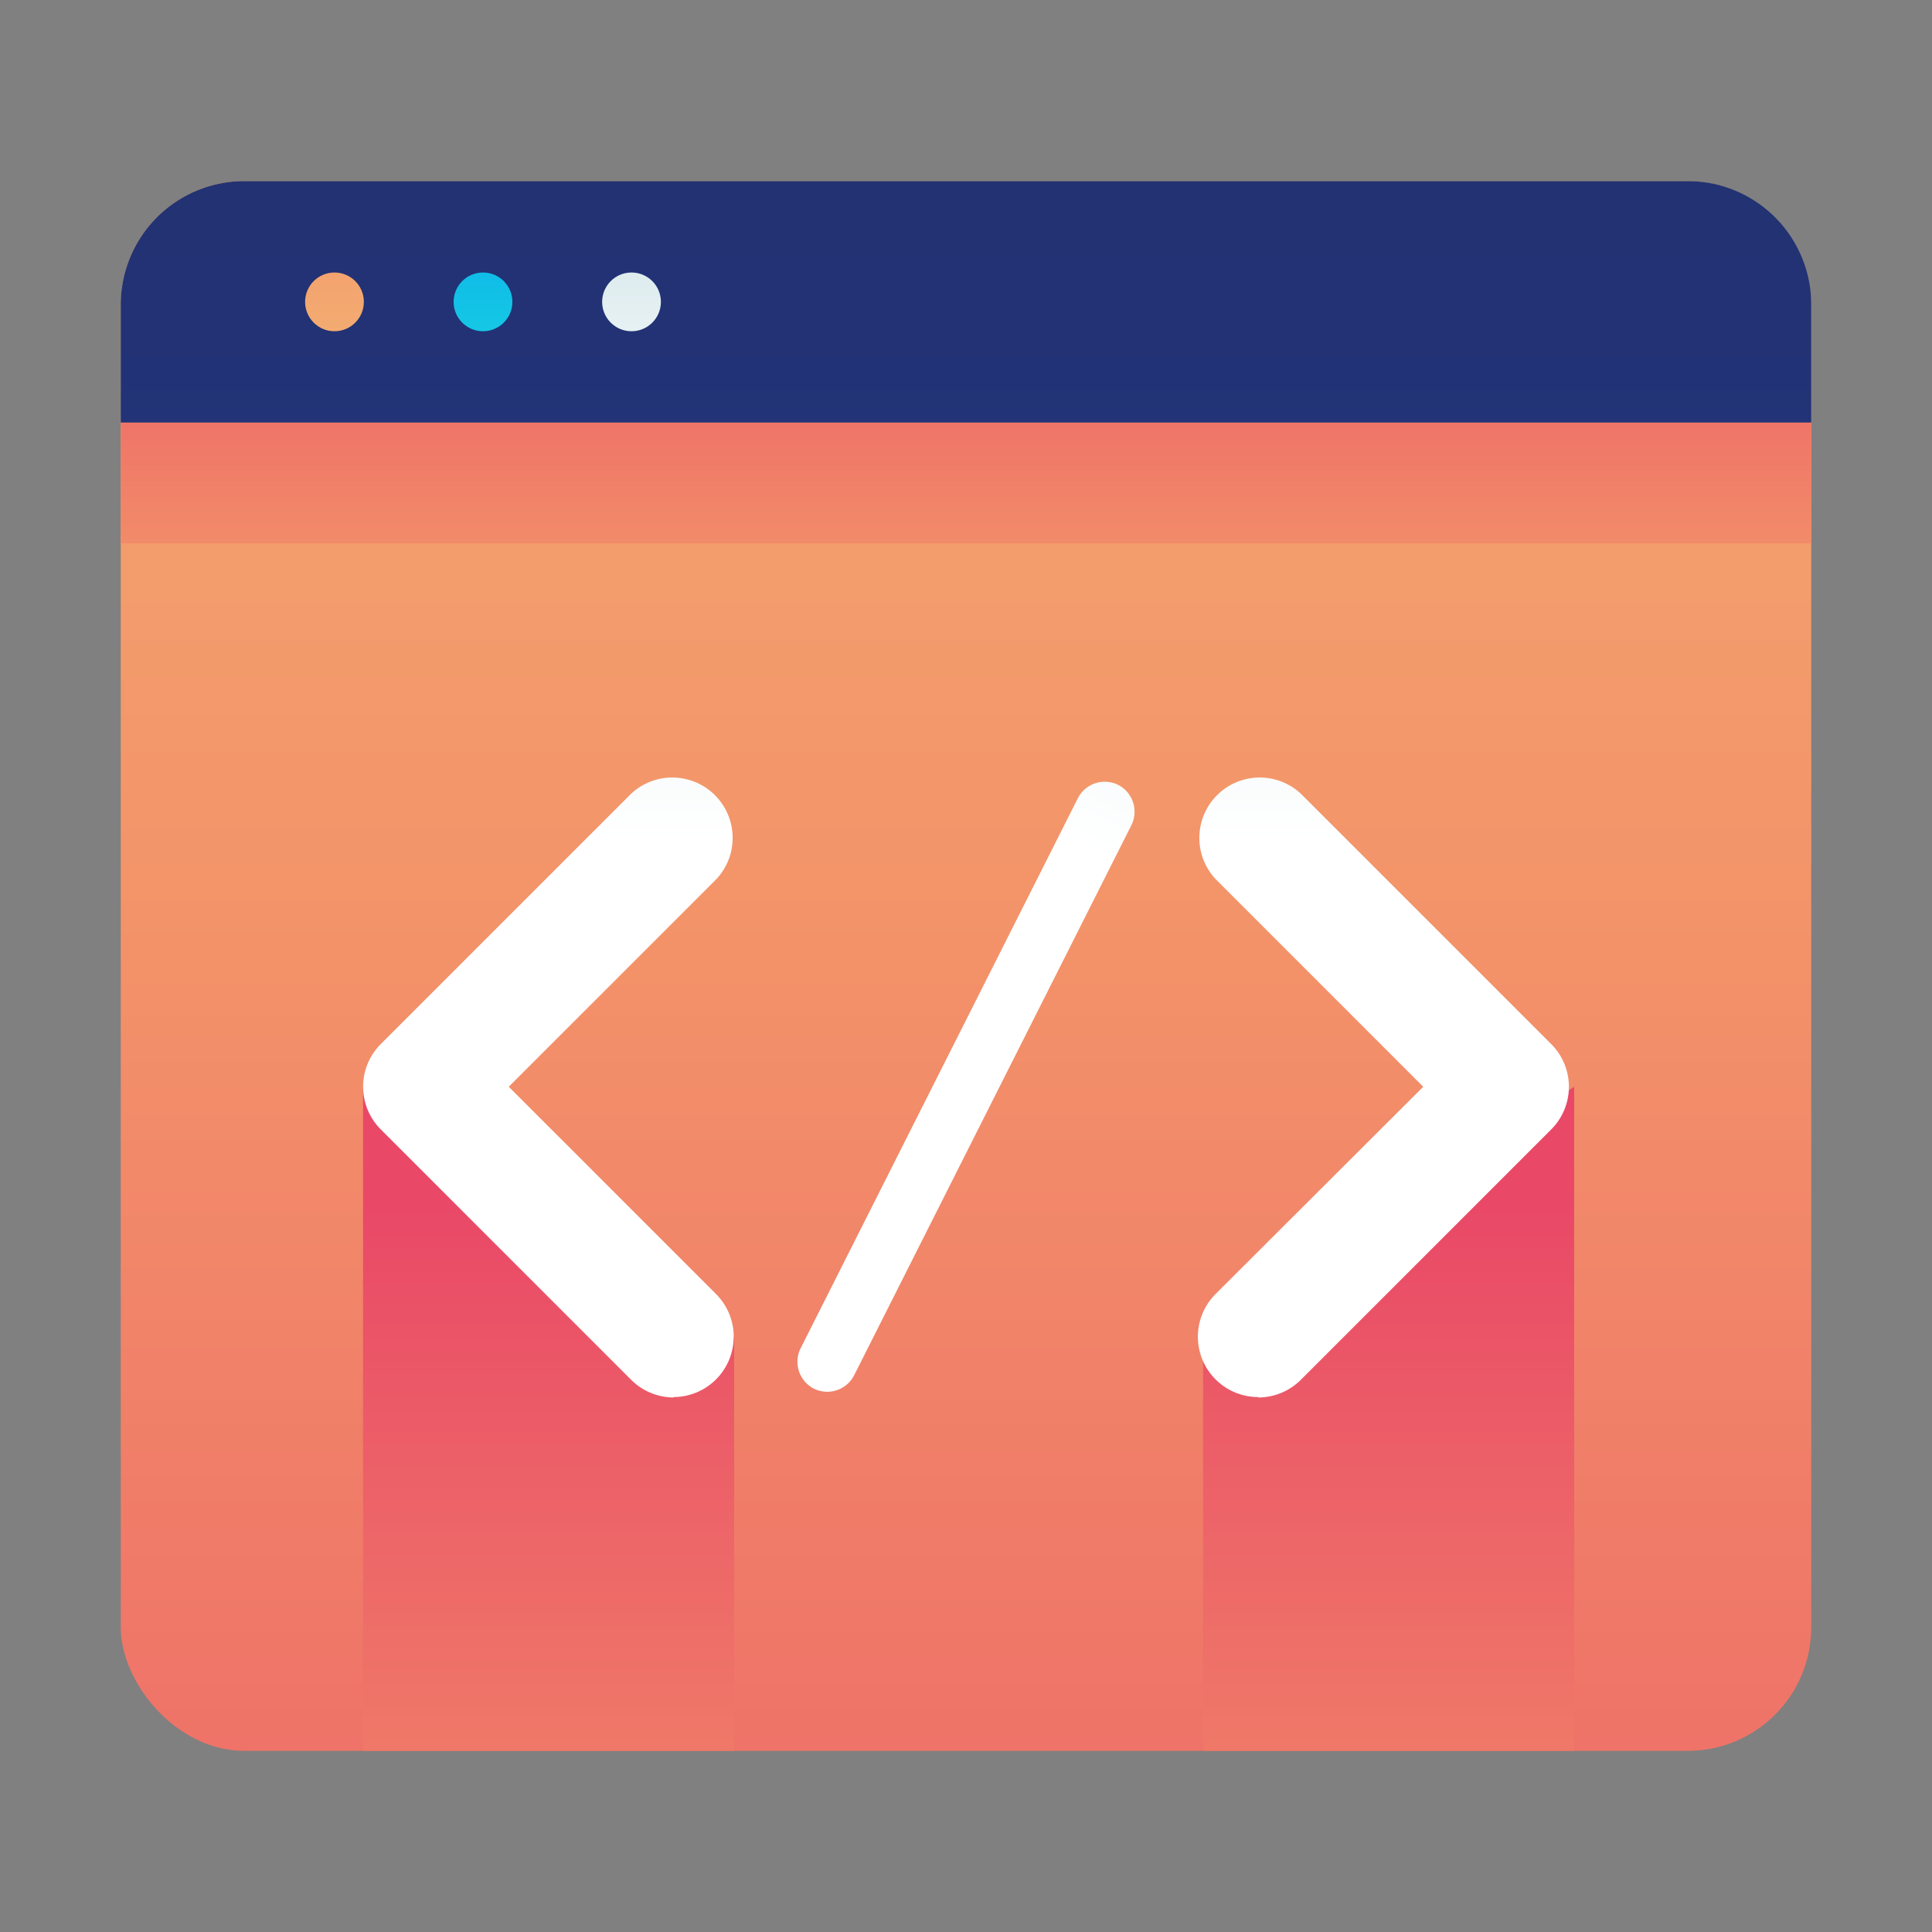 <svg id="ART" xmlns="http://www.w3.org/2000/svg" xmlns:xlink="http://www.w3.org/1999/xlink" viewBox="0 0 48 48"><rect x="0" y="0" width="48" height="48" fill="#808080" stroke="none"/><defs><style>.cls-1{fill:url(#linear-gradient);}.cls-2{fill:url(#linear-gradient-2);}.cls-3{fill:url(#linear-gradient-3);}.cls-4{fill:url(#linear-gradient-4);}.cls-5{fill:url(#linear-gradient-5);}.cls-6{fill:url(#linear-gradient-6);}.cls-7{fill:url(#linear-gradient-7);}.cls-8{fill:url(#linear-gradient-8);}.cls-9{fill:url(#linear-gradient-9);}.cls-10{fill:url(#linear-gradient-10);}.cls-11{fill:url(#linear-gradient-11);}</style><linearGradient id="linear-gradient" x1="24" y1="-23.5" x2="24" y2="71.08" gradientUnits="userSpaceOnUse"><stop offset="0" stop-color="#f3c57a"/><stop offset="0.49" stop-color="#f39369"/><stop offset="1" stop-color="#e94867"/></linearGradient><linearGradient id="linear-gradient-2" x1="24" y1="54.83" x2="24" y2="-63.37" gradientUnits="userSpaceOnUse"><stop offset="0" stop-color="#273a9b"/><stop offset="0.56" stop-color="#202f65"/><stop offset="1" stop-color="#021e2f"/></linearGradient><linearGradient id="linear-gradient-3" y1="24" x2="24" y2="4.66" xlink:href="#linear-gradient"/><linearGradient id="linear-gradient-4" x1="8.31" y1="12.81" x2="8.31" y2="-5.26" xlink:href="#linear-gradient"/><linearGradient id="linear-gradient-5" x1="12" y1="12.81" x2="12" y2="-5.26" gradientUnits="userSpaceOnUse"><stop offset="0" stop-color="#27e9de"/><stop offset="0.52" stop-color="#03a4ec"/><stop offset="1" stop-color="#2547a8"/></linearGradient><linearGradient id="linear-gradient-6" x1="15.69" y1="12.81" x2="15.69" y2="-5.26" gradientUnits="userSpaceOnUse"><stop offset="0" stop-color="#fff"/><stop offset="0.52" stop-color="#cce2e6"/><stop offset="1" stop-color="#8fa1bb"/></linearGradient><linearGradient id="linear-gradient-7" x1="23.58" y1="21.38" x2="23.58" y2="-7.25" gradientTransform="matrix(0.89, 0.45, -0.49, 0.97, 16.44, -10.37)" xlink:href="#linear-gradient-6"/><linearGradient id="linear-gradient-8" x1="13.63" y1="71.5" x2="13.63" y2="29.74" xlink:href="#linear-gradient"/><linearGradient id="linear-gradient-9" x1="26.76" y1="71.5" x2="26.76" y2="29.74" gradientTransform="matrix(-1, 0, 0, 1, 61.26, 0)" xlink:href="#linear-gradient"/><linearGradient id="linear-gradient-10" x1="13.63" y1="20.88" x2="13.63" y2="-7.75" xlink:href="#linear-gradient-6"/><linearGradient id="linear-gradient-11" x1="34.37" y1="20.88" x2="34.37" y2="-7.75" xlink:href="#linear-gradient-6"/></defs><title>code, coding, programming, web, website, browser</title><rect class="cls-1" x="3" y="4.5" width="42" height="39" rx="3.07" ry="3.07"/><path class="cls-2" d="M41.93,4.5H6.07A3.07,3.07,0,0,0,3,7.57V10.5H45V7.57A3.07,3.07,0,0,0,41.93,4.5Z"/><rect class="cls-3" x="3" y="10.5" width="42" height="3"/><circle class="cls-4" cx="8.31" cy="7.5" r="0.73"/><circle class="cls-5" cx="12" cy="7.5" r="0.73"/><circle class="cls-6" cx="15.69" cy="7.5" r="0.73"/><path class="cls-7" d="M20.22,34.5h0a.75.75,0,0,1-.33-1l6.89-13.67a.75.75,0,0,1,1-.33h0a.75.75,0,0,1,.33,1L21.22,34.17A.75.75,0,0,1,20.22,34.5Z"/><polygon class="cls-8" points="18.24 43.5 9.02 43.5 9.02 27 18.24 33.22 18.24 43.5"/><polygon class="cls-9" points="29.89 43.5 39.11 43.5 39.11 27 29.89 33.22 29.89 43.5"/><path class="cls-10" d="M16.74,34.72a1.5,1.5,0,0,1-1.06-.44L9.46,28.06a1.5,1.5,0,0,1,0-2.12l6.22-6.22a1.5,1.5,0,0,1,2.12,2.12L12.64,27l5.15,5.15a1.5,1.5,0,0,1-1.06,2.56Z"/><path class="cls-11" d="M31.26,34.72a1.5,1.5,0,0,0,1.06-.44l6.22-6.22a1.5,1.5,0,0,0,0-2.12l-6.22-6.22a1.5,1.5,0,0,0-2.12,2.12L35.36,27,30.2,32.15a1.5,1.5,0,0,0,1.06,2.56Z"/></svg>